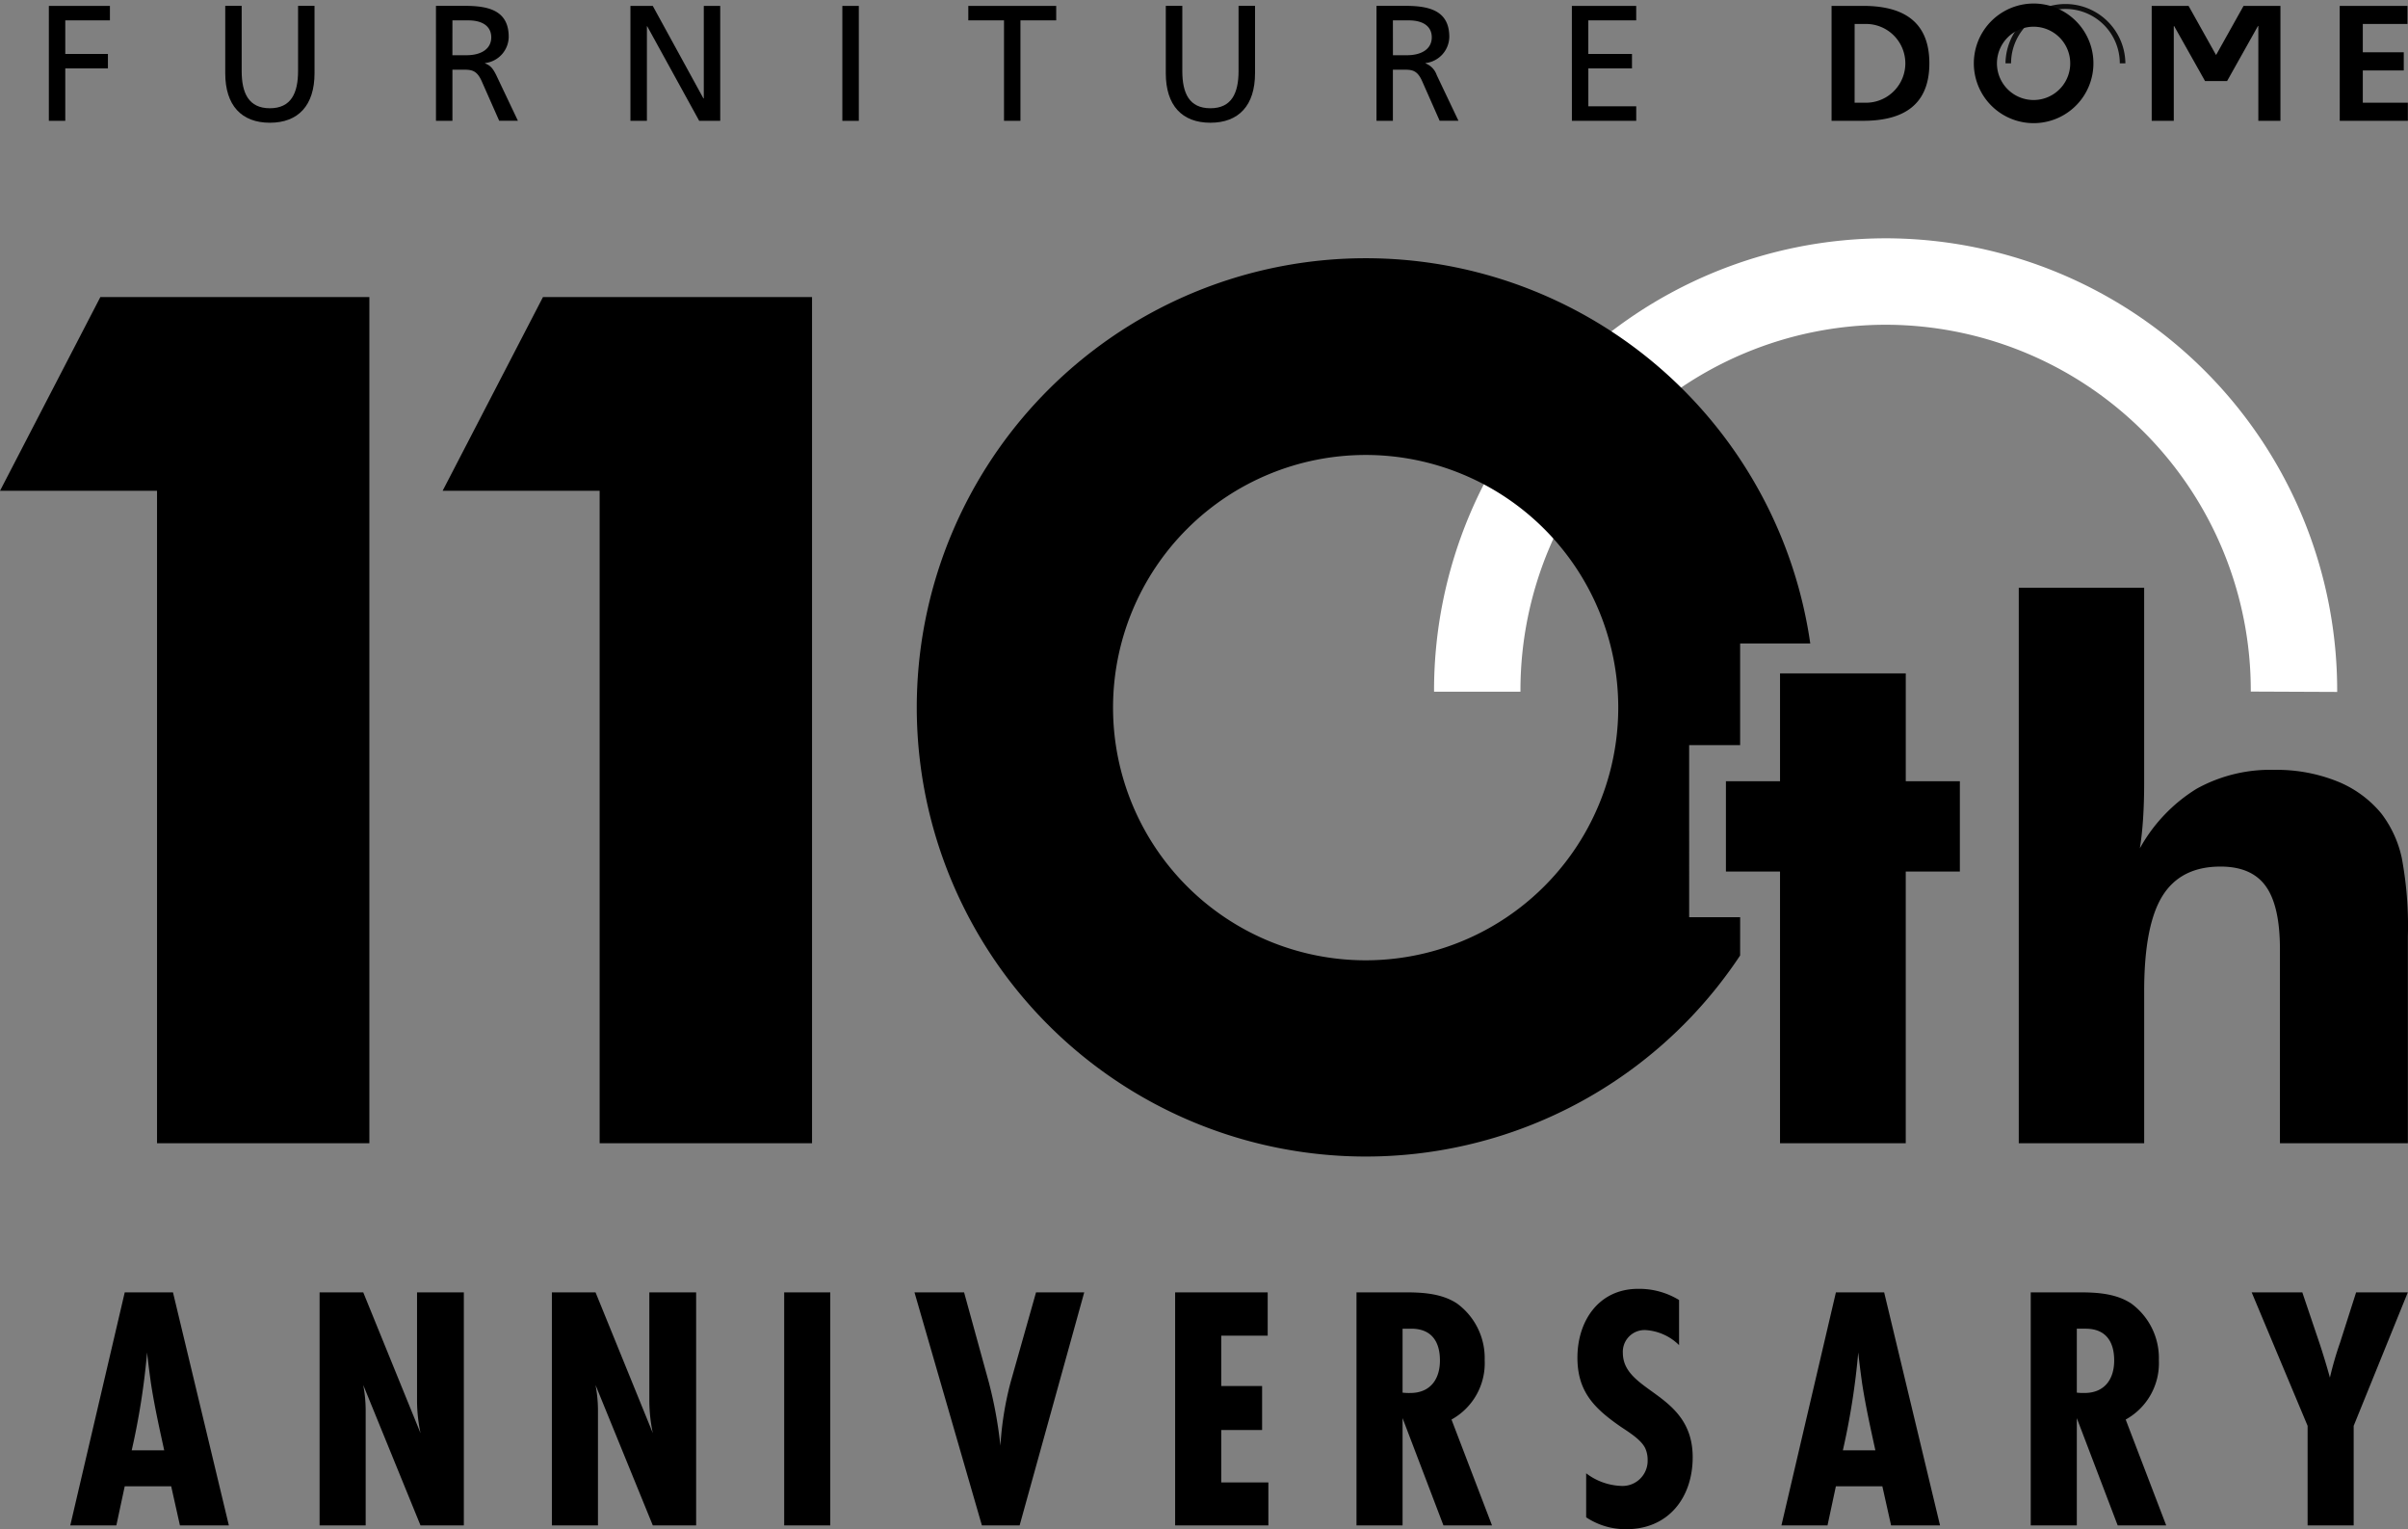 <svg xmlns="http://www.w3.org/2000/svg" xmlns:xlink="http://www.w3.org/1999/xlink" width="334.44" height="212.331" viewBox="0 0 334.44 212.331"><rect x="0" y="0" width="334.44" height="212.331" fill="#808080" stroke="none"/><defs><clipPath id="a"><rect width="17.896" height="9.475" fill="none"/></clipPath><clipPath id="b"><rect width="16.652" height="8.321" fill="none"/></clipPath></defs><g transform="translate(-515.743 -277.826)"><g transform="translate(515.743 277.826)"><g transform="translate(6.785)"><path d="M522.529,278.642h8.481v2.011h-6.2v4.665h5.923v2.01H524.81V294.6h-2.282Z" transform="translate(-522.528 -277.826)"/><path d="M559.427,287.991c0,4.484-2.271,6.877-6.2,6.877s-6.2-2.393-6.2-6.877v-9.349h2.282v9.044c0,3.068.972,5.171,3.916,5.171s3.916-2.1,3.916-5.171v-9.044h2.284Z" transform="translate(-522.528 -277.826)"/><path d="M578.578,280.655h2.194c2.107,0,3.2.915,3.2,2.358,0,1.523-1.28,2.481-3.452,2.481h-1.946ZM576.293,294.6h2.285v-7.1h1.377c1.2,0,1.962,0,2.673,1.561l2.446,5.534h2.6l-3.016-6.348c-.5-1-.842-1.343-1.548-1.617v-.047a3.716,3.716,0,0,0,3.286-3.632c0-3.816-3.037-4.315-6.188-4.315h-3.916Z" transform="translate(-522.527 -277.826)"/><path d="M603.3,278.642h3.1l7.038,12.848h.051V278.642h2.281V294.6h-2.921l-7.22-13.131h-.04V294.6H603.3Z" transform="translate(-522.526 -277.826)"/><rect width="2.288" height="15.959" transform="translate(110.207 0.82)"/><path d="M655.185,280.655h-4.959v-2.013h12.208v2.011h-4.967V294.6h-2.282Z" transform="translate(-522.526 -277.826)"/><path d="M690.048,287.991c0,4.484-2.268,6.877-6.2,6.877s-6.194-2.393-6.194-6.877v-9.349h2.294v9.044c0,3.068.952,5.171,3.9,5.171s3.912-2.1,3.912-5.171v-9.044h2.29Z" transform="translate(-522.525 -277.826)"/><path d="M709.194,280.655h2.2c2.113,0,3.2.915,3.2,2.358,0,1.523-1.279,2.481-3.454,2.481H709.2ZM706.916,294.6h2.278v-7.1h1.378c1.212,0,1.965,0,2.669,1.561l2.447,5.534H718.3l-3.02-6.348a2.651,2.651,0,0,0-1.552-1.617v-.047a3.722,3.722,0,0,0,3.3-3.632c0-3.816-3.051-4.315-6.2-4.315h-3.91Z" transform="translate(-522.524 -277.826)"/><path d="M734.051,278.642h8.936v2.011h-6.653v4.665H742.4v2.01h-6.062v5.256h6.653V294.6h-8.936Z" transform="translate(-522.524 -277.826)"/><path d="M770.119,278.642h4.367c4.893,0,9.216,1.648,9.216,7.976s-4.323,7.982-9.216,7.982h-4.367Zm3.2,13.443h1.786a5.469,5.469,0,0,0,0-10.93h-1.782Z" transform="translate(-522.523 -277.826)"/><path d="M814.579,278.642H819.7l3.8,6.793h.039l3.8-6.793h5.121V294.6H829.39V281.43h-.047l-4.293,7.652h-3.06l-4.3-7.652-.043.048V294.6h-3.066Z" transform="translate(-522.522 -277.826)"/><path d="M840.692,278.642h9.415v2.512H843.9v3.934h5.689v2.518H843.9v4.48h6.258V294.6h-9.461Z" transform="translate(-522.522 -277.826)"/><path d="M798.188,294.926a8.305,8.305,0,1,0-5.876-2.431,8.306,8.306,0,0,0,5.876,2.431m-5.1-8.306a5.089,5.089,0,1,1,1.493,3.605,5.088,5.088,0,0,1-1.493-3.605" transform="translate(-522.523 -277.826)"/><g transform="translate(270.922)" opacity="0.9"><g clip-path="url(#a)"><g transform="translate(0.828 0.472)"><g clip-path="url(#b)"><g transform="translate(-0.002 0.086)"><path d="M794.271,286.619h.779a7.55,7.55,0,0,1,15.1,0h.777a8.326,8.326,0,0,0-16.651,0" transform="translate(-794.271 -278.384)"/></g></g></g></g></g></g><path d="M840.343,373.9l-12-.051a50.775,50.775,0,0,0-50.5-50.932h-.219a50.774,50.774,0,0,0-50.714,50.5v.454h-12v-.479a62.8,62.8,0,0,1,62.713-62.478h.271A62.79,62.79,0,0,1,840.343,373.9Z" transform="translate(-515.739 -277.825)" fill="#fff"/><g transform="translate(0 35.857)"><path d="M537.552,436.566V345.974H515.743l13.937-26.9h37.364V436.566Z" transform="translate(-515.743 -313.682)"/><path d="M599.025,436.566V345.974H577.216l13.937-26.9h37.37V436.566Z" transform="translate(-515.742 -313.682)"/><path d="M757.425,405.178h-7.083V381.285h7.08V367.171h9.741a62.365,62.365,0,1,0-9.742,43.322Zm-52.042,5.985a35.083,35.083,0,1,1,35.111-35.056h0a35.083,35.083,0,0,1-35.11,35.056Z" transform="translate(-515.74 -313.682)"/><path d="M762.959,436.562V398.84h-7.512V386.3h7.514V371.326h17.464V386.3h7.513v12.538h-7.515V436.56Z" transform="translate(-515.738 -313.681)"/><path d="M796.118,436.563V359.439h17.415v27.069q0,2.687-.149,4.977t-.448,4.13a22.537,22.537,0,0,1,7.861-8.26,21.085,21.085,0,0,1,10.8-2.636,22.633,22.633,0,0,1,8.682,1.567,15.338,15.338,0,0,1,6.2,4.5,15.581,15.581,0,0,1,2.836,6.169,51.588,51.588,0,0,1,.846,10.847v28.759H832.391V409.64q0-6.02-1.963-8.758t-6.294-2.733q-5.523,0-8.062,4.081t-2.537,13.234v21.1Z" transform="translate(-515.737 -313.681)"/></g></g><g transform="translate(525.503 456.779)"><path d="M540.732,489.625l-1.213-5.433h-6.452l-1.164,5.433h-6.4l7.564-32.357h6.7l7.762,32.358Zm-2.183-10.43c-.679-3.1-1.359-6.161-1.844-9.314-.194-1.407-.388-2.862-.534-4.269a100.2,100.2,0,0,1-2.135,13.583Z" transform="translate(-525.503 -456.775)"/><path d="M574.144,489.625l-7.955-19.5a19,19,0,0,1,.34,3.686v15.815h-6.4V457.268h6.064l7.955,19.55a22.255,22.255,0,0,1-.485-4.366V457.268h6.5v32.358Z" transform="translate(-525.502 -456.775)"/><path d="M606.408,489.625l-7.956-19.5a19,19,0,0,1,.34,3.686v15.815h-6.4V457.268h6.064l7.956,19.55a22.181,22.181,0,0,1-.485-4.366V457.268h6.5v32.358Z" transform="translate(-525.502 -456.775)"/><path d="M624.654,489.625V457.268h6.4v32.358Z" transform="translate(-525.501 -456.775)"/><path d="M657.354,489.625h-5.24l-9.362-32.357h6.889l3.444,12.516a59.589,59.589,0,0,1,1.6,8.78,44.674,44.674,0,0,1,1.407-8.78l3.541-12.516h6.694Z" transform="translate(-525.501 -456.775)"/><path d="M678.951,489.625V457.268h12.855v6.015h-6.452v6.985h5.676v6.112h-5.676v7.277H691.9v5.967Z" transform="translate(-525.5 -456.775)"/><path d="M716.214,489.625l-5.676-14.893v14.893h-6.4V457.268h6.937c2.377,0,5,.194,7.034,1.552a9.375,9.375,0,0,1,3.832,7.859,8.93,8.93,0,0,1-4.608,8.247l5.627,14.7Zm-5.676-18.434a7.918,7.918,0,0,0,1.067.048c2.765,0,4.123-1.892,4.123-4.512s-1.164-4.414-3.977-4.414h-1.213Z" transform="translate(-525.499 -456.775)"/><path d="M748.94,464.592a7.25,7.25,0,0,0-4.608-2.086,3.014,3.014,0,0,0-3.2,3.153c0,5.579,9.7,5.482,9.7,14.5,0,5.579-3.347,9.993-9.217,9.993a9.9,9.9,0,0,1-5.579-1.649v-6.113a8.51,8.51,0,0,0,4.754,1.746,3.492,3.492,0,0,0,3.784-3.59,3.87,3.87,0,0,0-.34-1.649c-.582-1.212-2.377-2.28-3.444-3.008-3.638-2.522-5.967-4.851-5.967-9.556,0-5.094,2.959-9.557,8.441-9.557a10.645,10.645,0,0,1,5.676,1.553Z" transform="translate(-525.499 -456.775)"/><path d="M778.385,489.625l-1.214-5.433h-6.452l-1.164,5.433h-6.4l7.568-32.358h6.7l7.761,32.358Zm-2.183-10.43c-.679-3.1-1.359-6.161-1.844-9.314-.194-1.407-.388-2.862-.534-4.269a100.209,100.209,0,0,1-2.135,13.583Z" transform="translate(-525.498 -456.775)"/><path d="M809.856,489.625l-5.676-14.893v14.893h-6.4V457.268h6.929c2.377,0,5,.194,7.034,1.552a9.378,9.378,0,0,1,3.832,7.859,8.93,8.93,0,0,1-4.608,8.247l5.628,14.7ZM804.18,471.19a7.922,7.922,0,0,0,1.067.048c2.765,0,4.123-1.892,4.123-4.512s-1.164-4.414-3.978-4.414h-1.213Z" transform="translate(-525.497 -456.775)"/><path d="M842.633,475.8v13.826h-6.4V475.8l-7.766-18.53H835.5l2.377,7.034c.437,1.31,1.067,3.347,1.455,4.8a46.688,46.688,0,0,1,1.407-4.85l2.232-6.986h7.18Z" transform="translate(-525.497 -456.775)"/></g></g></svg>